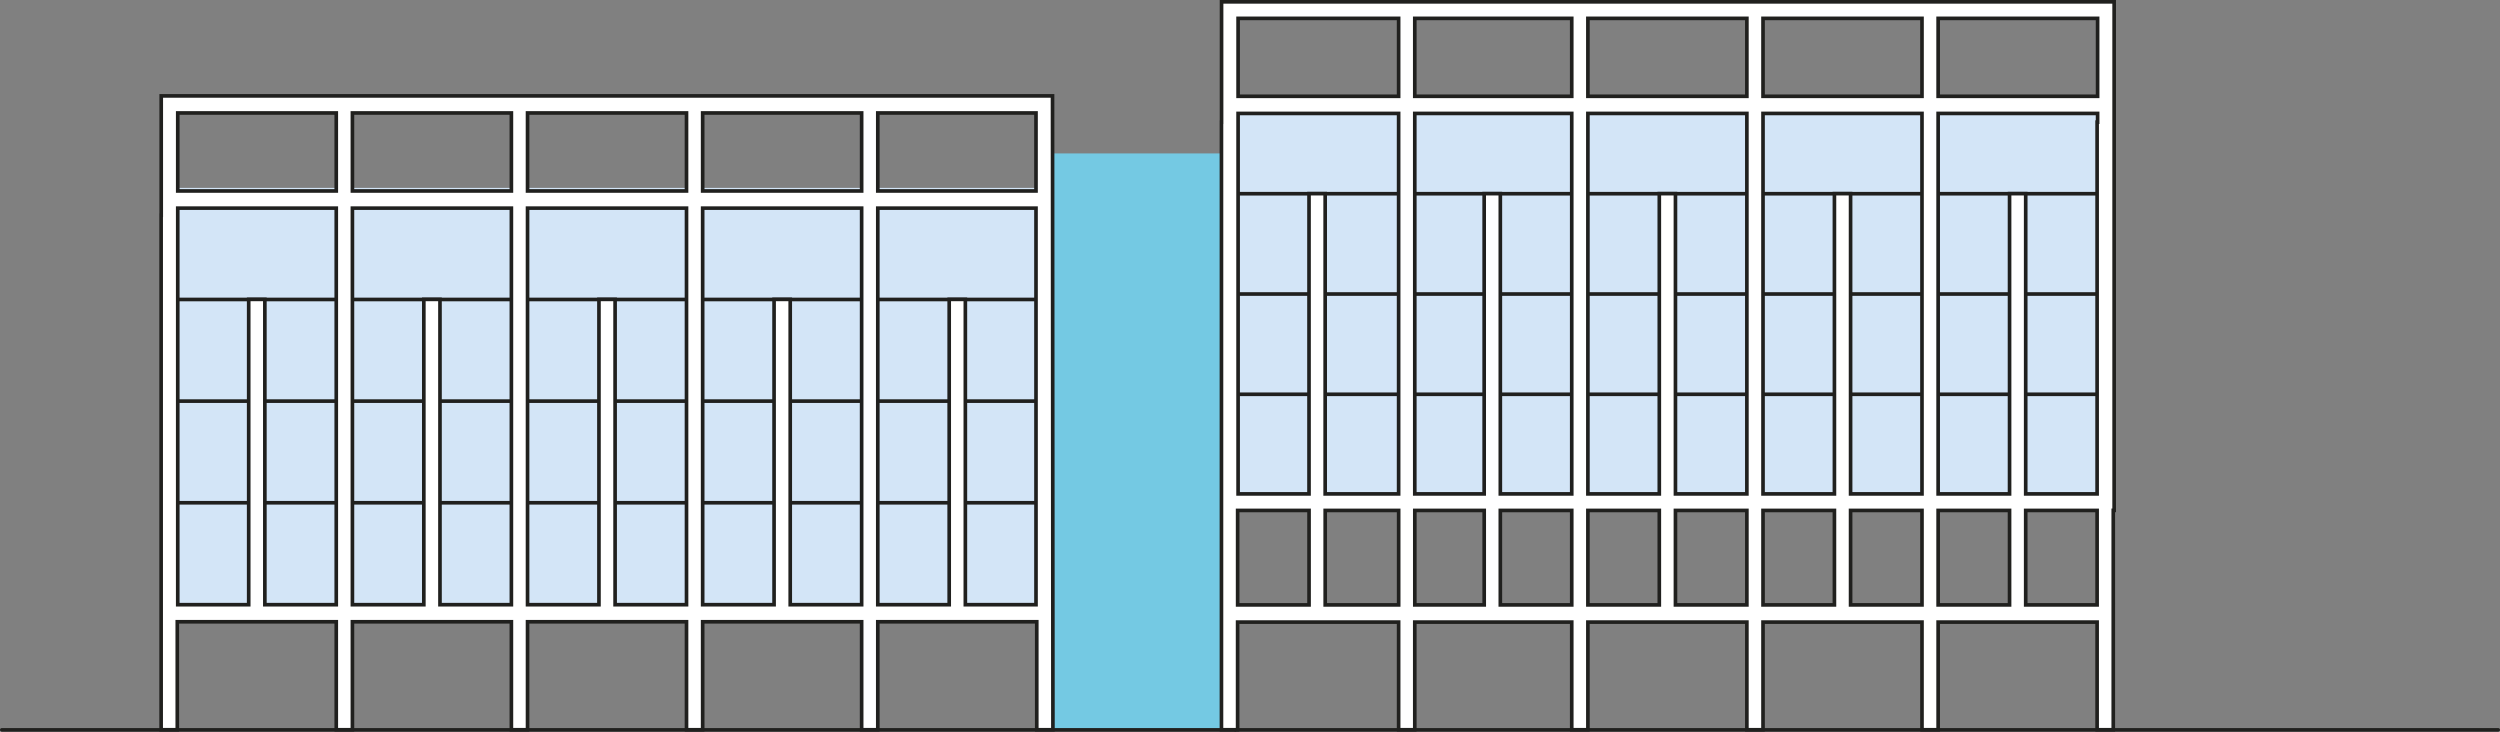 <svg xmlns="http://www.w3.org/2000/svg" width="820.27" height="240.08" viewBox="0 0 820.27 240.08"><rect x="0" y="0" width="820.27" height="240.08" fill="#808080" stroke="none"/><rect width="60.07" height="189.07" transform="translate(341.15 50.34)" fill="#74c9e3"/><rect width="285.65" height="136.78" transform="translate(57.03 61.65)" fill="#d3e5f7"/><path d="M54.39,164.96H343.63M54.39,131.61H343.63M54.39,98.26H343.63" fill="none" stroke="#20201e" stroke-miterlimit="10" stroke-width="1.2"/><path d="M58.32,68.29h52.01V198.41H86.9V98.23H81.6V198.41H58.32Zm57.31,0h52.16V198.41H144.36V98.23h-5.3V198.41H115.63V68.29Zm57.46,0h52.16V198.41H201.82V98.23h-5.3V198.41H173.09Zm57.46,0h52.16V198.41H259.28V98.23h-5.3V198.41H230.55Zm57.46,0h51.91V198.41H316.74V98.23h-5.3V198.41H288.01V68.29ZM58.32,37.06h52.01v25.6H58.32V37.06Zm57.31,0h52.16v25.6H115.63V37.06Zm57.46,0h52.16v25.6H173.09V37.06Zm57.46,0h52.16v25.6H230.55V37.06Zm57.46,0h51.91v25.6H288.01V37.06ZM52.9,31.46V70.62h-.03V239.43h5.3V204.01h52.16v35.42h5.3V204.01h52.16v35.42h5.3V204.01h52.16v35.42h5.3V204.01h52.16v35.42h5.3V204.01h52.16v35.42h5.3l-.13-207.97H52.9Z" fill="#fff"/><path d="M110.33,62.66H58.32V37.06h52.01v25.6Zm229.59,0H288.01V37.06h51.91v25.6Zm-172.13,0H115.63V37.06h52.16v25.6Zm62.76-25.6h52.16v25.6H230.55V37.06Zm-5.3,25.6H173.09V37.06h52.16ZM81.6,98.23V198.41H58.32V68.29h52.01V198.41H86.9V98.23Zm57.46,0V198.41H115.63V68.29h52.16V198.41H144.36V98.23h-5.3Zm57.46,0V198.41H173.09V68.29h52.16V198.41H201.82V98.23h-5.3Zm57.46,0V198.41H230.55V68.29h52.16V198.41H259.28V98.23h-5.3Zm62.76,100.18V98.23h-5.3V198.41H288.01V68.29h51.91V198.41H316.74Zm28.6-166.95H52.9V70.62h-.03V239.43h5.3V204.01h52.16v35.42h5.3V204.01h52.16v35.42h5.3V204.01h52.16v35.42h5.3V204.01h52.16v35.42h5.3V204.01h52.16v35.42h5.3l-.13-207.97Z" fill="none" stroke="#20201e" stroke-linecap="round" stroke-miterlimit="10" stroke-width="1.2"/><path d="M0,0H285.65V127.78H0Z" transform="translate(404.93 34.1)" fill="#d3e5f7"/><path d="M687.31,201.14H405.3v38.29" fill="none" stroke="#20201e" stroke-linecap="round" stroke-miterlimit="10" stroke-width="1.2"/><path d="M402.29,129.37H691.53M402.29,96.47H691.53M402.29,63.56H691.53" fill="none" stroke="#20201e" stroke-miterlimit="10" stroke-width="1.2"/><path d="M688.08,198.48H664.65V167.47h23.43Zm-52.16-31.01h23.43v31.01H635.92Zm-28.73,0h23.43v31.01H607.19Zm-28.73,0h23.43v31.01H578.46Zm-28.73,0h23.43v31.01H549.73Zm-28.73,0h23.43v31.01H521Zm-28.73,0H515.7v31.01H492.27V167.47Zm-28.06,0h22.77v31.01H464.21Zm-29.4,0h24.1v31.01h-24.1Zm-28.73,0h23.43v31.01H406.08ZM458.9,31.59H406.23V6.02H458.9V31.59Zm229.34,0H635.92V6.02h52.32Zm-.16,8.5V162.05H664.65V63.54h-5.3v98.51H635.92V37.22h52.32v2.87h-.16ZM515.7,37.22V162.05H492.27V63.54h-5.3v98.51H464.2V37.22h51.5Zm0-5.63H464.2V6.02h51.5Zm57.46,0H521V6.02h52.16Zm5.3-25.57h52.16V31.59H578.46V6.02ZM544.43,63.54v98.51H521V37.22h52.16V162.05H549.73V63.54Zm57.46,0v98.51H578.46V37.22h52.16V162.05H607.19V63.54ZM406.23,37.22H458.9V162.05H434.8V63.54h-5.3v98.51H406.23V37.22ZM693.66.6H400.8V40.09h-.03V239.43h5.3V204.11H458.9v35.32h5.3V204.11h51.5v35.32H521V204.11h52.16v35.32h5.3V204.11h52.16v35.32h5.3V204.11h52.16v35.32h5.3V167.46h.29V.6Z" fill="#fff"/><path d="M688.08,198.48H664.65V167.47h23.43Zm-52.16-31.01h23.43v31.01H635.92Zm-28.73,0h23.43v31.01H607.19Zm-28.73,0h23.43v31.01H578.46Zm-28.73,0h23.43v31.01H549.73Zm-28.73,0h23.43v31.01H521Zm-28.73,0H515.7v31.01H492.27V167.47Zm-28.06,0h22.77v31.01H464.21Zm-29.4,0h24.1v31.01h-24.1Zm-28.73,0h23.43v31.01H406.08ZM458.9,31.59H406.23V6.02H458.9V31.59Zm229.34,0H635.92V6.02h52.32Zm-.16,8.5V162.05H664.65V63.54h-5.3v98.51H635.92V37.22h52.32v2.87h-.16ZM515.7,37.22V162.05H492.27V63.54h-5.3v98.51H464.2V37.22h51.5Zm0-5.63H464.2V6.02h51.5Zm57.46,0H521V6.02h52.16Zm5.3-25.57h52.16V31.59H578.46V6.02ZM544.43,63.54v98.51H521V37.22h52.16V162.05H549.73V63.54Zm57.46,0v98.51H578.46V37.22h52.16V162.05H607.19V63.54ZM406.23,37.22H458.9V162.05H434.8V63.54h-5.3v98.51H406.23V37.22ZM693.66.6H400.8V40.09h-.03V239.43h5.3V204.11H458.9v35.32h5.3V204.11h51.5v35.32H521V204.11h52.16v35.32h5.3V204.11h52.16v35.32h5.3V204.11h52.16v35.32h5.3V167.46h.29V.6Z" fill="none" stroke="#20201e" stroke-linecap="round" stroke-miterlimit="10" stroke-width="1.2"/><line x2="819.07" transform="translate(0.6 239.48)" fill="none" stroke="#20201e" stroke-linecap="round" stroke-miterlimit="10" stroke-width="1.2"/></svg>